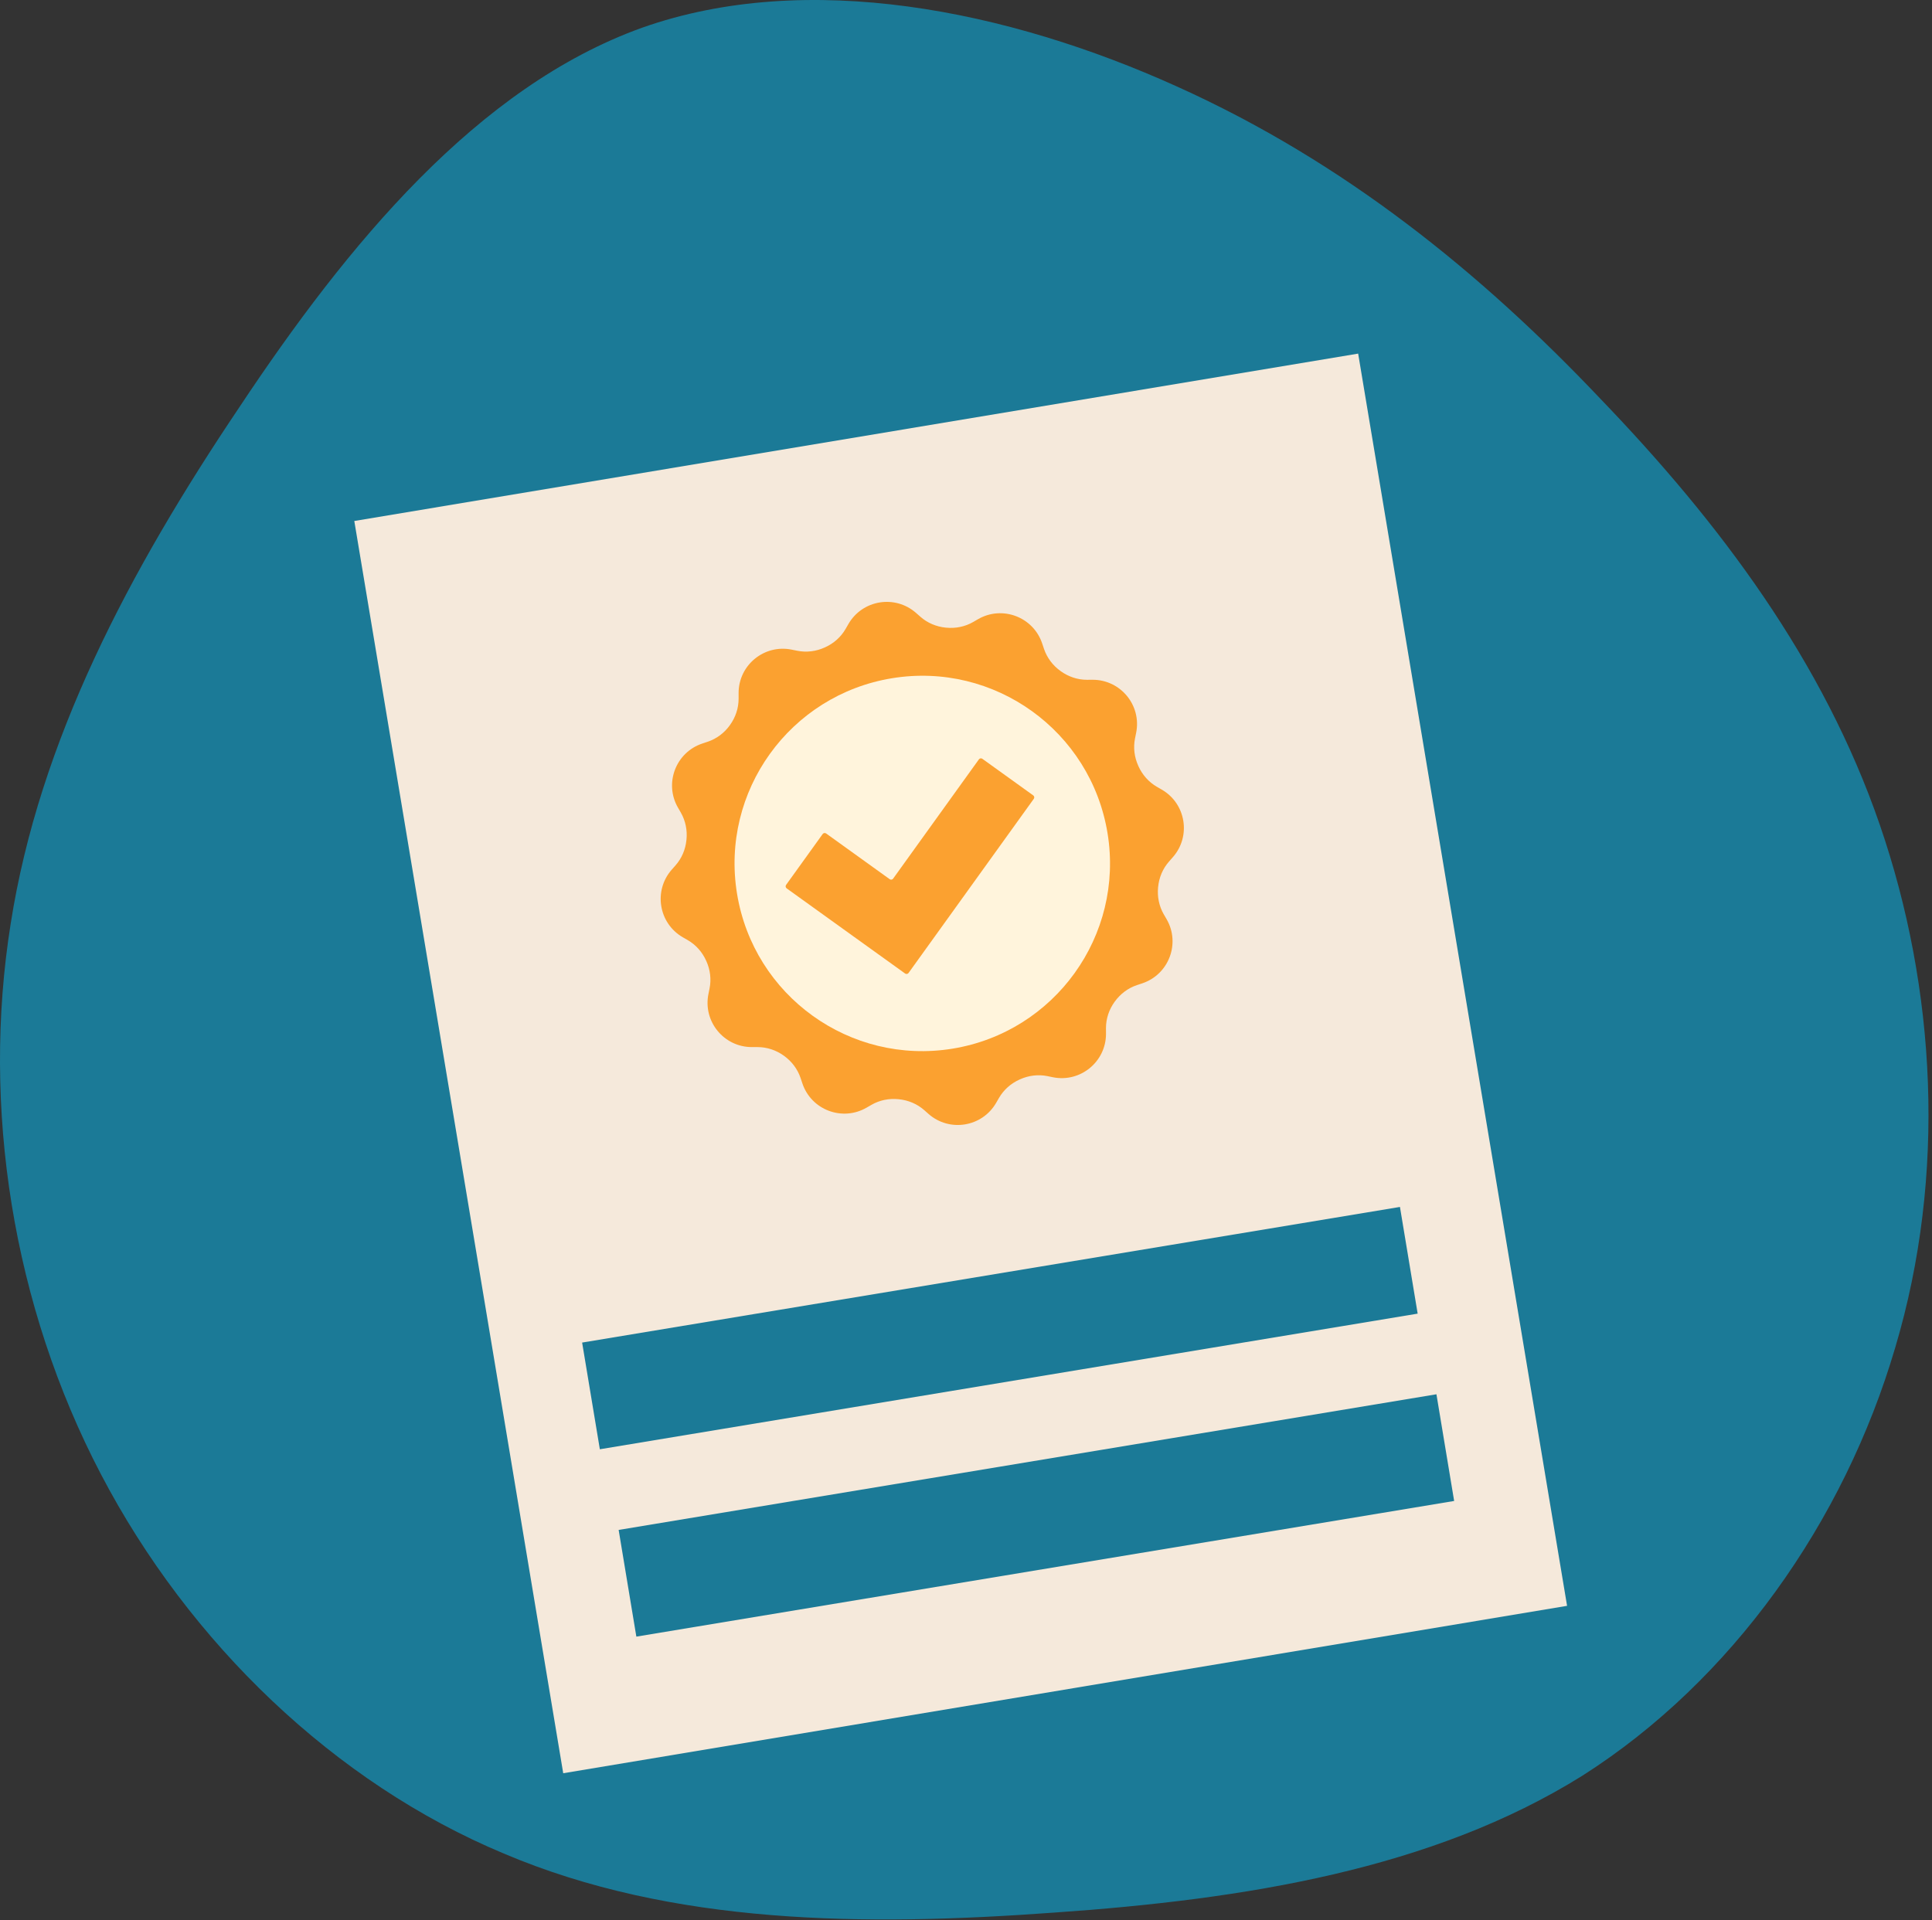 <?xml version="1.0" encoding="UTF-8" standalone="no"?> <svg xmlns="http://www.w3.org/2000/svg" xmlns:xlink="http://www.w3.org/1999/xlink" xmlns:serif="http://www.serif.com/" width="100%" height="100%" viewBox="0 0 340 338" version="1.1" xml:space="preserve" style="fill-rule:evenodd;clip-rule:evenodd;stroke-linejoin:round;stroke-miterlimit:2;"><rect x="0" y="0" width="340" height="338" fill="#333333" stroke="none"/> <g transform="matrix(1,0,0,1,-80.852,-62.831)"> <clipPath id="_clip1"> <path d="M10.245,278.885L213.781,11.547L489.87,221.745L286.333,489.083L10.245,278.885Z"></path> </clipPath> <g clip-path="url(#_clip1)"> <g> <clipPath id="_clip2"> <path d="M10.245,278.885L213.781,11.547L489.87,221.745L286.333,489.083L10.245,278.885Z"></path> </clipPath> <g clip-path="url(#_clip2)"> <path d="M193.823,67.719C222.927,57.422 258.203,64.599 287.943,78.042C317.521,91.359 341.563,110.943 362.453,132.979C383.625,154.979 401.776,179.271 411.667,208.016C421.557,236.755 423.443,269.62 414.38,300.036C405.359,330.734 385.641,358.651 359.307,375.401C332.932,391.87 299.948,397.161 266.406,399.484C233.026,401.927 199.135,401.677 169.516,389.094C139.771,376.667 114.167,352.068 98.62,322.339C83.073,292.615 77.573,257.766 82.734,225.406C87.776,193.208 103.594,163.344 122.911,134.604C142.068,105.745 164.88,78.135 193.823,67.719Z" style="fill:rgb(27,122,151);fill-rule:nonzero;"></path> </g> </g> </g> </g> <g transform="matrix(1,0,0,1,-80.852,-62.831)"> <clipPath id="_clip3"> <path d="M143.203,154.536L320.557,124.953L357.333,345.432L179.979,375.01L143.203,154.536Z"></path> </clipPath> <g clip-path="url(#_clip3)"> <g> <clipPath id="_clip4"> <path d="M143.203,154.536L320.031,125.042L356.797,345.464L179.969,374.958L143.203,154.536Z"></path> </clipPath> <g clip-path="url(#_clip4)"> <path d="M143.203,154.536L319.865,125.073L356.641,345.547L179.979,375.01L143.203,154.536Z" style="fill:rgb(245,233,219);fill-rule:nonzero;"></path> </g> </g> </g> </g> <g transform="matrix(1,0,0,1,-80.852,-62.831)"> <clipPath id="_clip5"> <path d="M188.635,175.604L282.396,160.286L297.714,254.047L203.953,269.365L188.635,175.604Z"></path> </clipPath> <g clip-path="url(#_clip5)"> <g> <clipPath id="_clip6"> <path d="M188.635,175.604L282.396,160.286L297.714,254.047L203.953,269.365L188.635,175.604Z"></path> </clipPath> <g clip-path="url(#_clip6)"> <path d="M284.656,219.01C284.661,218.984 284.667,218.958 284.667,218.932C284.828,217.276 285.49,215.708 286.594,214.464L287.24,213.729C290.505,210.036 289.568,204.276 285.292,201.813L284.443,201.323C283.005,200.49 281.88,199.214 281.198,197.698C281.188,197.672 281.177,197.651 281.167,197.625C280.479,196.109 280.266,194.422 280.599,192.797L280.792,191.833C281.776,187 278.078,182.484 273.146,182.484L272.146,182.49C270.484,182.49 268.875,181.943 267.526,180.974C267.51,180.964 267.5,180.953 267.484,180.943C266.135,179.974 265.109,178.62 264.578,177.047L264.26,176.099C262.698,171.422 257.234,169.354 252.964,171.823L252.12,172.313C250.677,173.146 249.01,173.479 247.359,173.313C247.333,173.313 247.307,173.307 247.281,173.307C245.625,173.141 244.057,172.484 242.813,171.38L242.078,170.734C238.38,167.464 232.62,168.406 230.156,172.677L229.667,173.531C228.839,174.969 227.563,176.094 226.042,176.776C226.021,176.786 225.995,176.797 225.974,176.807C224.458,177.495 222.771,177.703 221.141,177.375L220.182,177.182C215.349,176.198 210.828,179.891 210.833,184.828L210.833,185.828C210.833,187.49 210.292,189.099 209.318,190.448C209.313,190.464 209.302,190.474 209.292,190.49C208.323,191.839 206.969,192.865 205.391,193.391L204.443,193.708C199.766,195.276 197.698,200.74 200.172,205.005L200.661,205.854C201.49,207.297 201.828,208.958 201.661,210.615C201.656,210.641 201.656,210.667 201.651,210.693C201.49,212.349 200.828,213.917 199.729,215.161L199.078,215.896C195.813,219.594 196.75,225.354 201.026,227.818L201.875,228.307C203.318,229.135 204.438,230.411 205.12,231.927C205.13,231.953 205.141,231.979 205.156,232C205.839,233.516 206.052,235.203 205.719,236.833L205.526,237.792C204.542,242.625 208.24,247.146 213.172,247.141L214.172,247.141C215.833,247.141 217.443,247.682 218.792,248.651C218.807,248.661 218.823,248.672 218.833,248.682C220.182,249.651 221.208,251.005 221.74,252.583L222.057,253.531C223.625,258.208 229.083,260.271 233.354,257.802L234.203,257.313C235.641,256.479 237.307,256.146 238.958,256.313C238.984,256.318 239.01,256.318 239.042,256.323C240.693,256.484 242.26,257.146 243.51,258.245L244.245,258.896C247.938,262.161 253.698,261.219 256.161,256.948L256.651,256.099C257.484,254.656 258.76,253.531 260.276,252.854C260.297,252.839 260.323,252.828 260.349,252.818C261.865,252.135 263.547,251.922 265.177,252.25L266.135,252.448C270.969,253.427 275.49,249.734 275.49,244.802L275.484,243.802C275.484,242.135 276.026,240.526 277,239.177C277.01,239.167 277.021,239.151 277.026,239.141C278,237.792 279.349,236.76 280.927,236.234L281.875,235.917C286.552,234.349 288.62,228.891 286.151,224.62L285.656,223.771C284.828,222.333 284.495,220.667 284.656,219.01" style="fill:rgb(251,161,48);fill-rule:nonzero;"></path> </g> </g> </g> </g> <g transform="matrix(1,0,0,1,-80.852,-62.831)"> <clipPath id="_clip7"> <path d="M188.635,175.604L282.396,160.286L297.714,254.047L203.953,269.365L188.635,175.604Z"></path> </clipPath> <g clip-path="url(#_clip7)"> <g> <clipPath id="_clip8"> <path d="M188.635,175.604L282.396,160.286L297.714,254.047L203.953,269.365L188.635,175.604Z"></path> </clipPath> <g clip-path="url(#_clip8)"> <path d="M275.76,209.49C278.703,227.495 266.49,244.474 248.484,247.417C230.479,250.354 213.5,238.146 210.557,220.141C207.615,202.135 219.828,185.156 237.833,182.214C255.839,179.271 272.818,191.484 275.76,209.49" style="fill:rgb(255,244,220);fill-rule:nonzero;"></path> </g> </g> </g> </g> <g transform="matrix(1,0,0,1,-80.852,-62.831)"> <clipPath id="_clip9"> <path d="M188.635,175.604L282.396,160.286L297.714,254.047L203.953,269.365L188.635,175.604Z"></path> </clipPath> <g clip-path="url(#_clip9)"> <g> <clipPath id="_clip10"> <path d="M188.635,175.604L282.396,160.286L297.714,254.047L203.953,269.365L188.635,175.604Z"></path> </clipPath> <g clip-path="url(#_clip10)"> <path d="M253.125,196.49L238.026,217.49C237.885,217.682 237.62,217.729 237.427,217.589L226.234,209.536C226.036,209.401 225.771,209.443 225.63,209.635L219.188,218.594C219.052,218.786 219.094,219.057 219.286,219.198L230.828,227.5L240.141,234.193C240.333,234.328 240.599,234.286 240.74,234.094L262.786,203.438C262.922,203.245 262.88,202.974 262.688,202.839L253.729,196.396C253.536,196.255 253.266,196.297 253.125,196.49" style="fill:rgb(251,161,48);fill-rule:nonzero;"></path> </g> </g> </g> </g> <g transform="matrix(1,0,0,1,-80.852,-62.831)"> <clipPath id="_clip11"> <path d="M189.724,332.13L333.714,308.24L336.943,327.719L192.953,351.604L189.724,332.13Z"></path> </clipPath> <g clip-path="url(#_clip11)"> <g> <clipPath id="_clip12"> <path d="M189.724,332.13L333.641,308.25L336.76,327.042L192.839,350.917L189.724,332.13Z"></path> </clipPath> <g clip-path="url(#_clip12)"> <path d="M189.724,332.13L333.714,308.24L336.828,327.021L192.839,350.911L189.724,332.13Z" style="fill:rgb(27,122,151);fill-rule:nonzero;"></path> </g> </g> </g> </g> <g transform="matrix(1,0,0,1,-80.852,-62.831)"> <clipPath id="_clip13"> <path d="M183.297,299.151L327.292,275.266L330.521,294.745L186.531,318.63L183.297,299.151Z"></path> </clipPath> <g clip-path="url(#_clip13)"> <g> <clipPath id="_clip14"> <path d="M183.297,299.151L327.219,275.276L330.339,294.068L186.417,317.943L183.297,299.151Z"></path> </clipPath> <g clip-path="url(#_clip14)"> <path d="M183.297,299.151L327.292,275.266L330.406,294.047L186.411,317.932L183.297,299.151Z" style="fill:rgb(27,122,151);fill-rule:nonzero;"></path> </g> </g> </g> </g> </svg> 